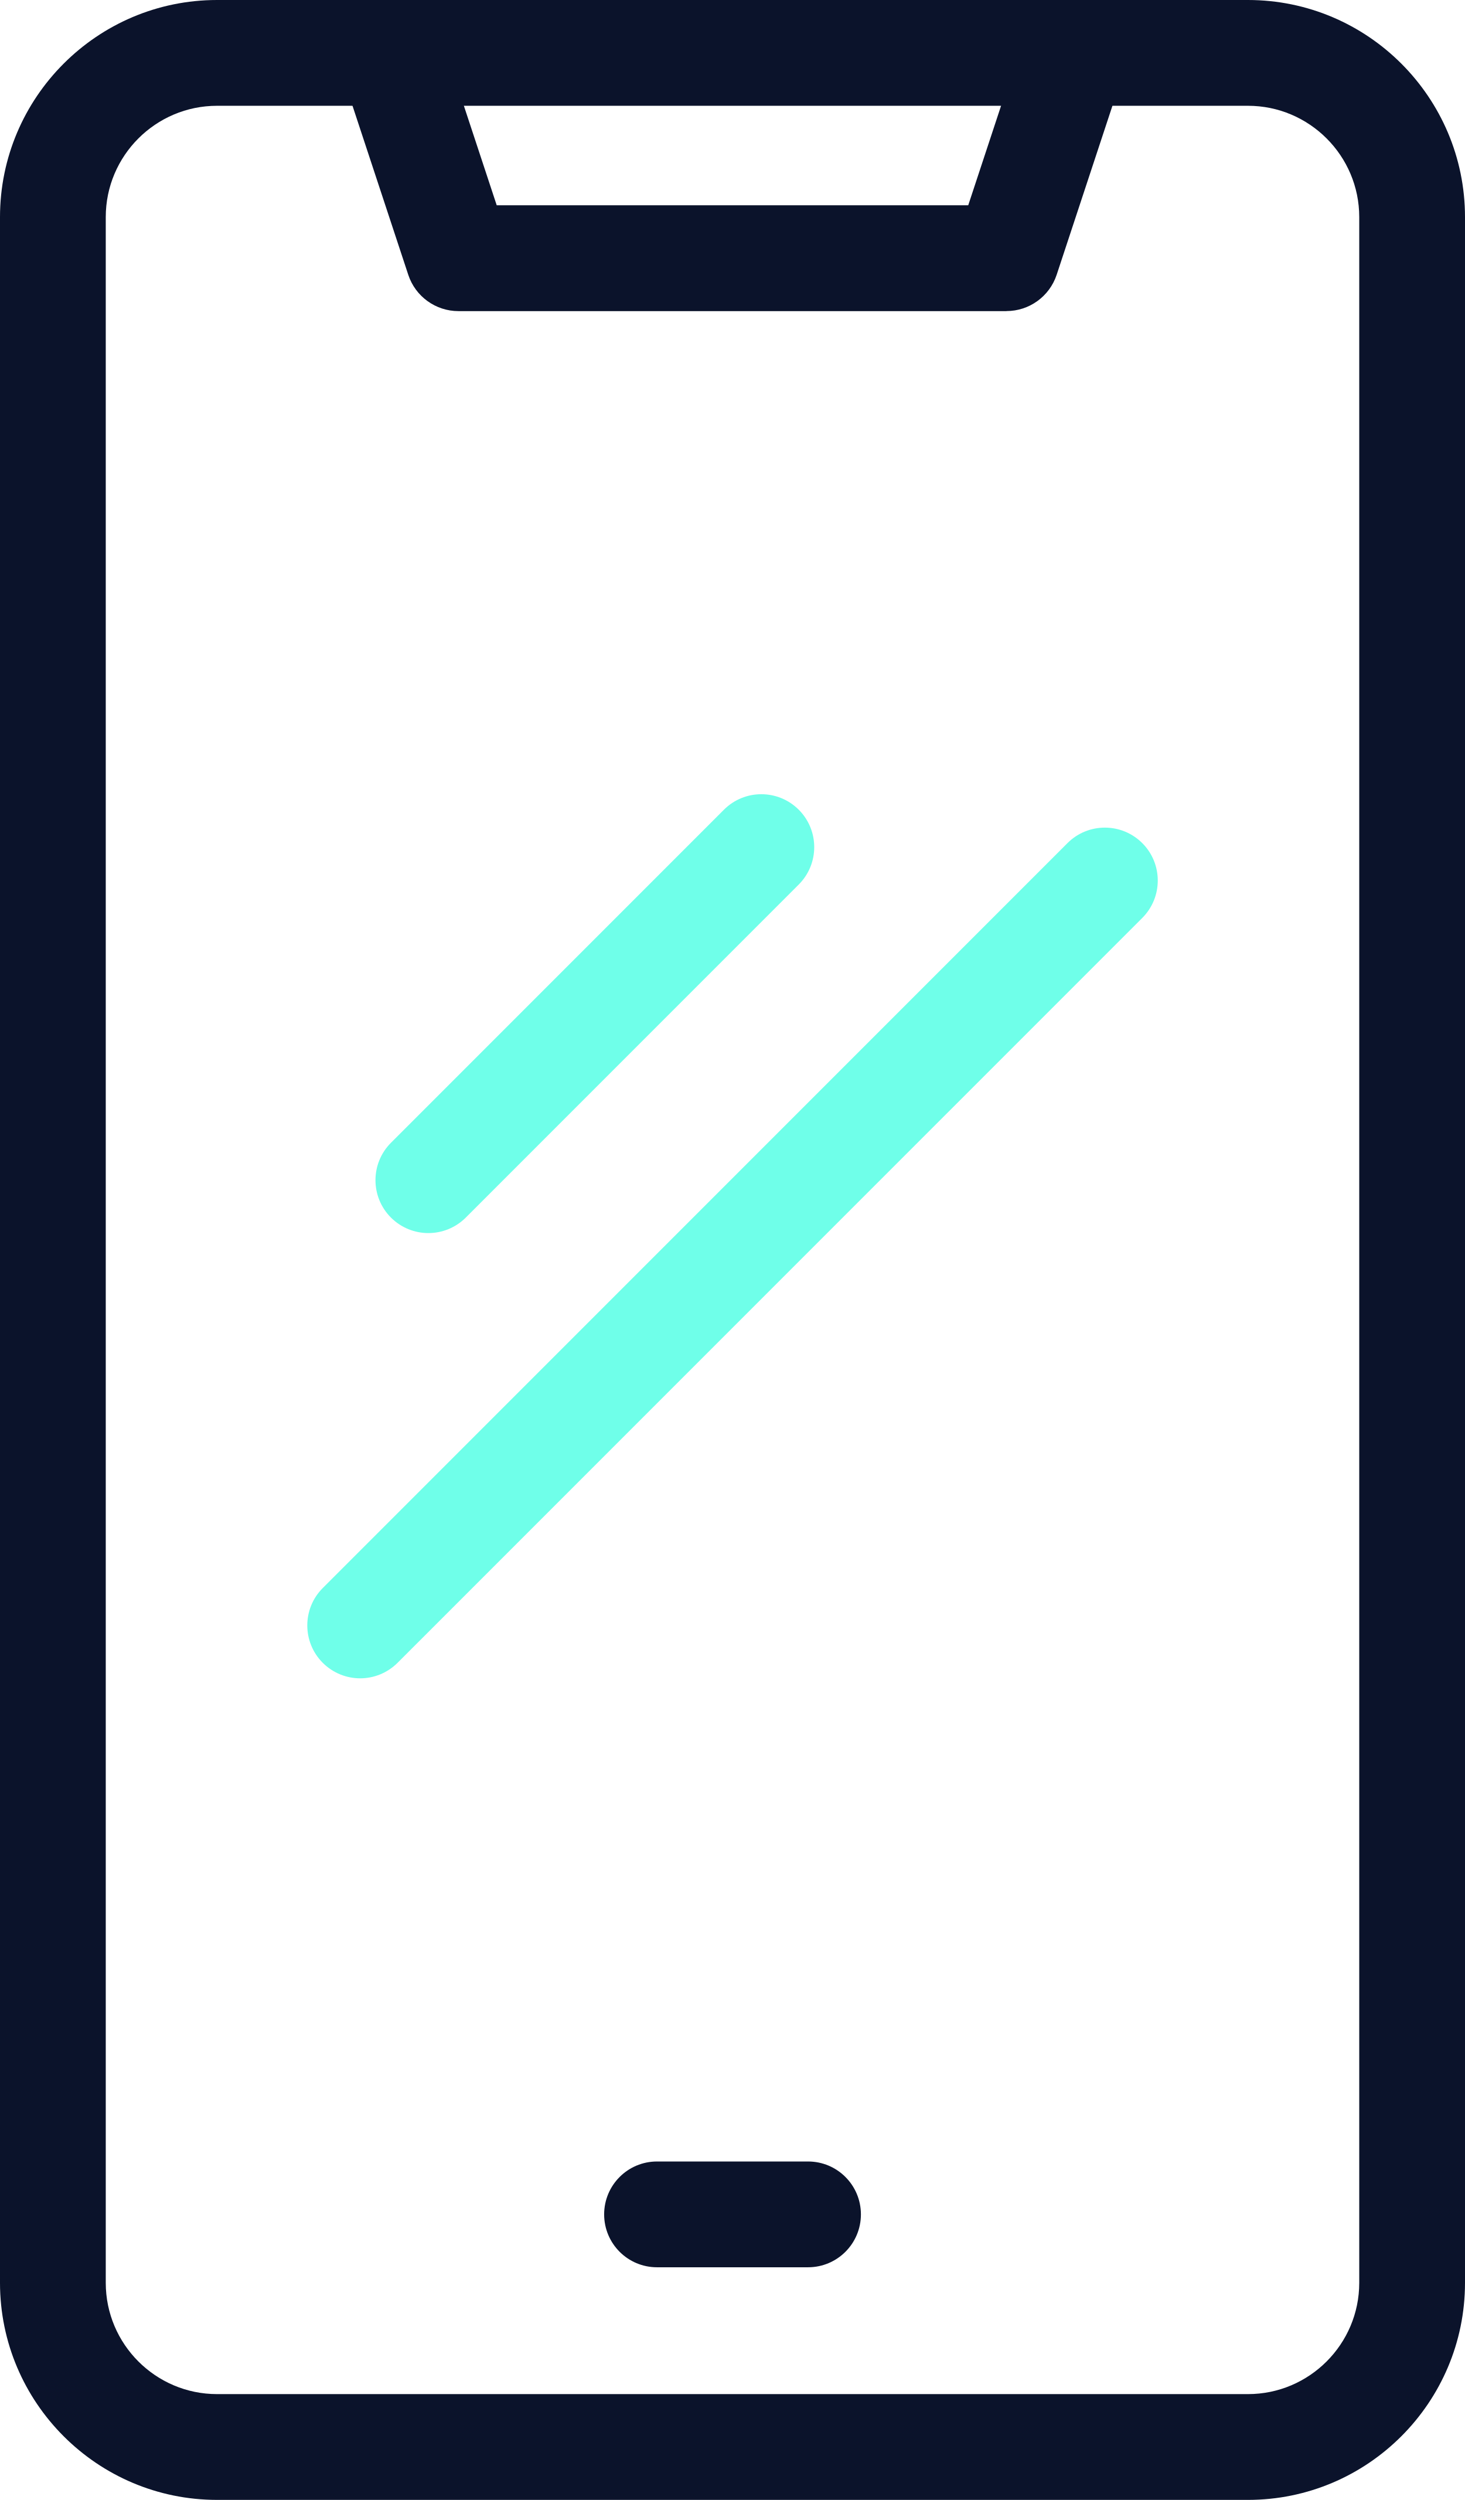 <?xml version="1.0" encoding="UTF-8"?><svg id="Ebene_2" xmlns="http://www.w3.org/2000/svg" viewBox="0 0 263.2 449"><defs><style>.cls-1{fill:#0b132b;}.cls-2{fill:#6fffe9;}</style></defs><g id="Layer_1"><g><path class="cls-1" d="M224.21,449H38.99c-21.5,0-38.99-17.49-38.99-38.99V38.99C0,17.49,17.49,0,38.99,0H224.21c21.5,0,38.99,17.49,38.99,38.99V410.01c0,21.5-17.49,38.99-38.99,38.99ZM38.99,19c-11.02,0-19.99,8.97-19.99,19.99V410.01c0,11.02,8.97,19.99,19.99,19.99H224.21c11.02,0,19.99-8.97,19.99-19.99V38.99c0-11.02-8.97-19.99-19.99-19.99H38.99Z"/><path class="cls-1" d="M180.83,55.88H82.37c-4.1,0-7.74-2.63-9.02-6.52L61.18,12.48c-1.64-4.98,1.06-10.35,6.04-12,4.98-1.64,10.35,1.06,12,6.04l10.02,30.35h84.71l10.02-30.35c1.64-4.98,7.02-7.69,12-6.04,4.98,1.64,7.69,7.02,6.04,12l-12.17,36.87c-1.29,3.89-4.92,6.52-9.02,6.52Z"/><path class="cls-1" d="M145.17,407.22h-27.13c-5.25,0-9.5-4.25-9.5-9.5s4.25-9.5,9.5-9.5h27.13c5.25,0,9.5,4.25,9.5,9.5s-4.25,9.5-9.5,9.5Z"/><path class="cls-2" d="M76.96,221.47c-2.43,0-4.86-.93-6.72-2.78-3.71-3.71-3.71-9.73,0-13.44l59.82-59.82c3.71-3.71,9.72-3.71,13.44,0,3.71,3.71,3.71,9.73,0,13.44l-59.82,59.82c-1.86,1.85-4.29,2.78-6.72,2.78Z"/><path class="cls-2" d="M64.71,301.44c-2.43,0-4.86-.93-6.72-2.78-3.71-3.71-3.71-9.73,0-13.44L191.78,151.43c3.71-3.71,9.72-3.71,13.44,0,3.71,3.71,3.71,9.73,0,13.44L71.42,298.66c-1.86,1.85-4.29,2.78-6.72,2.78Z"/></g></g></svg>